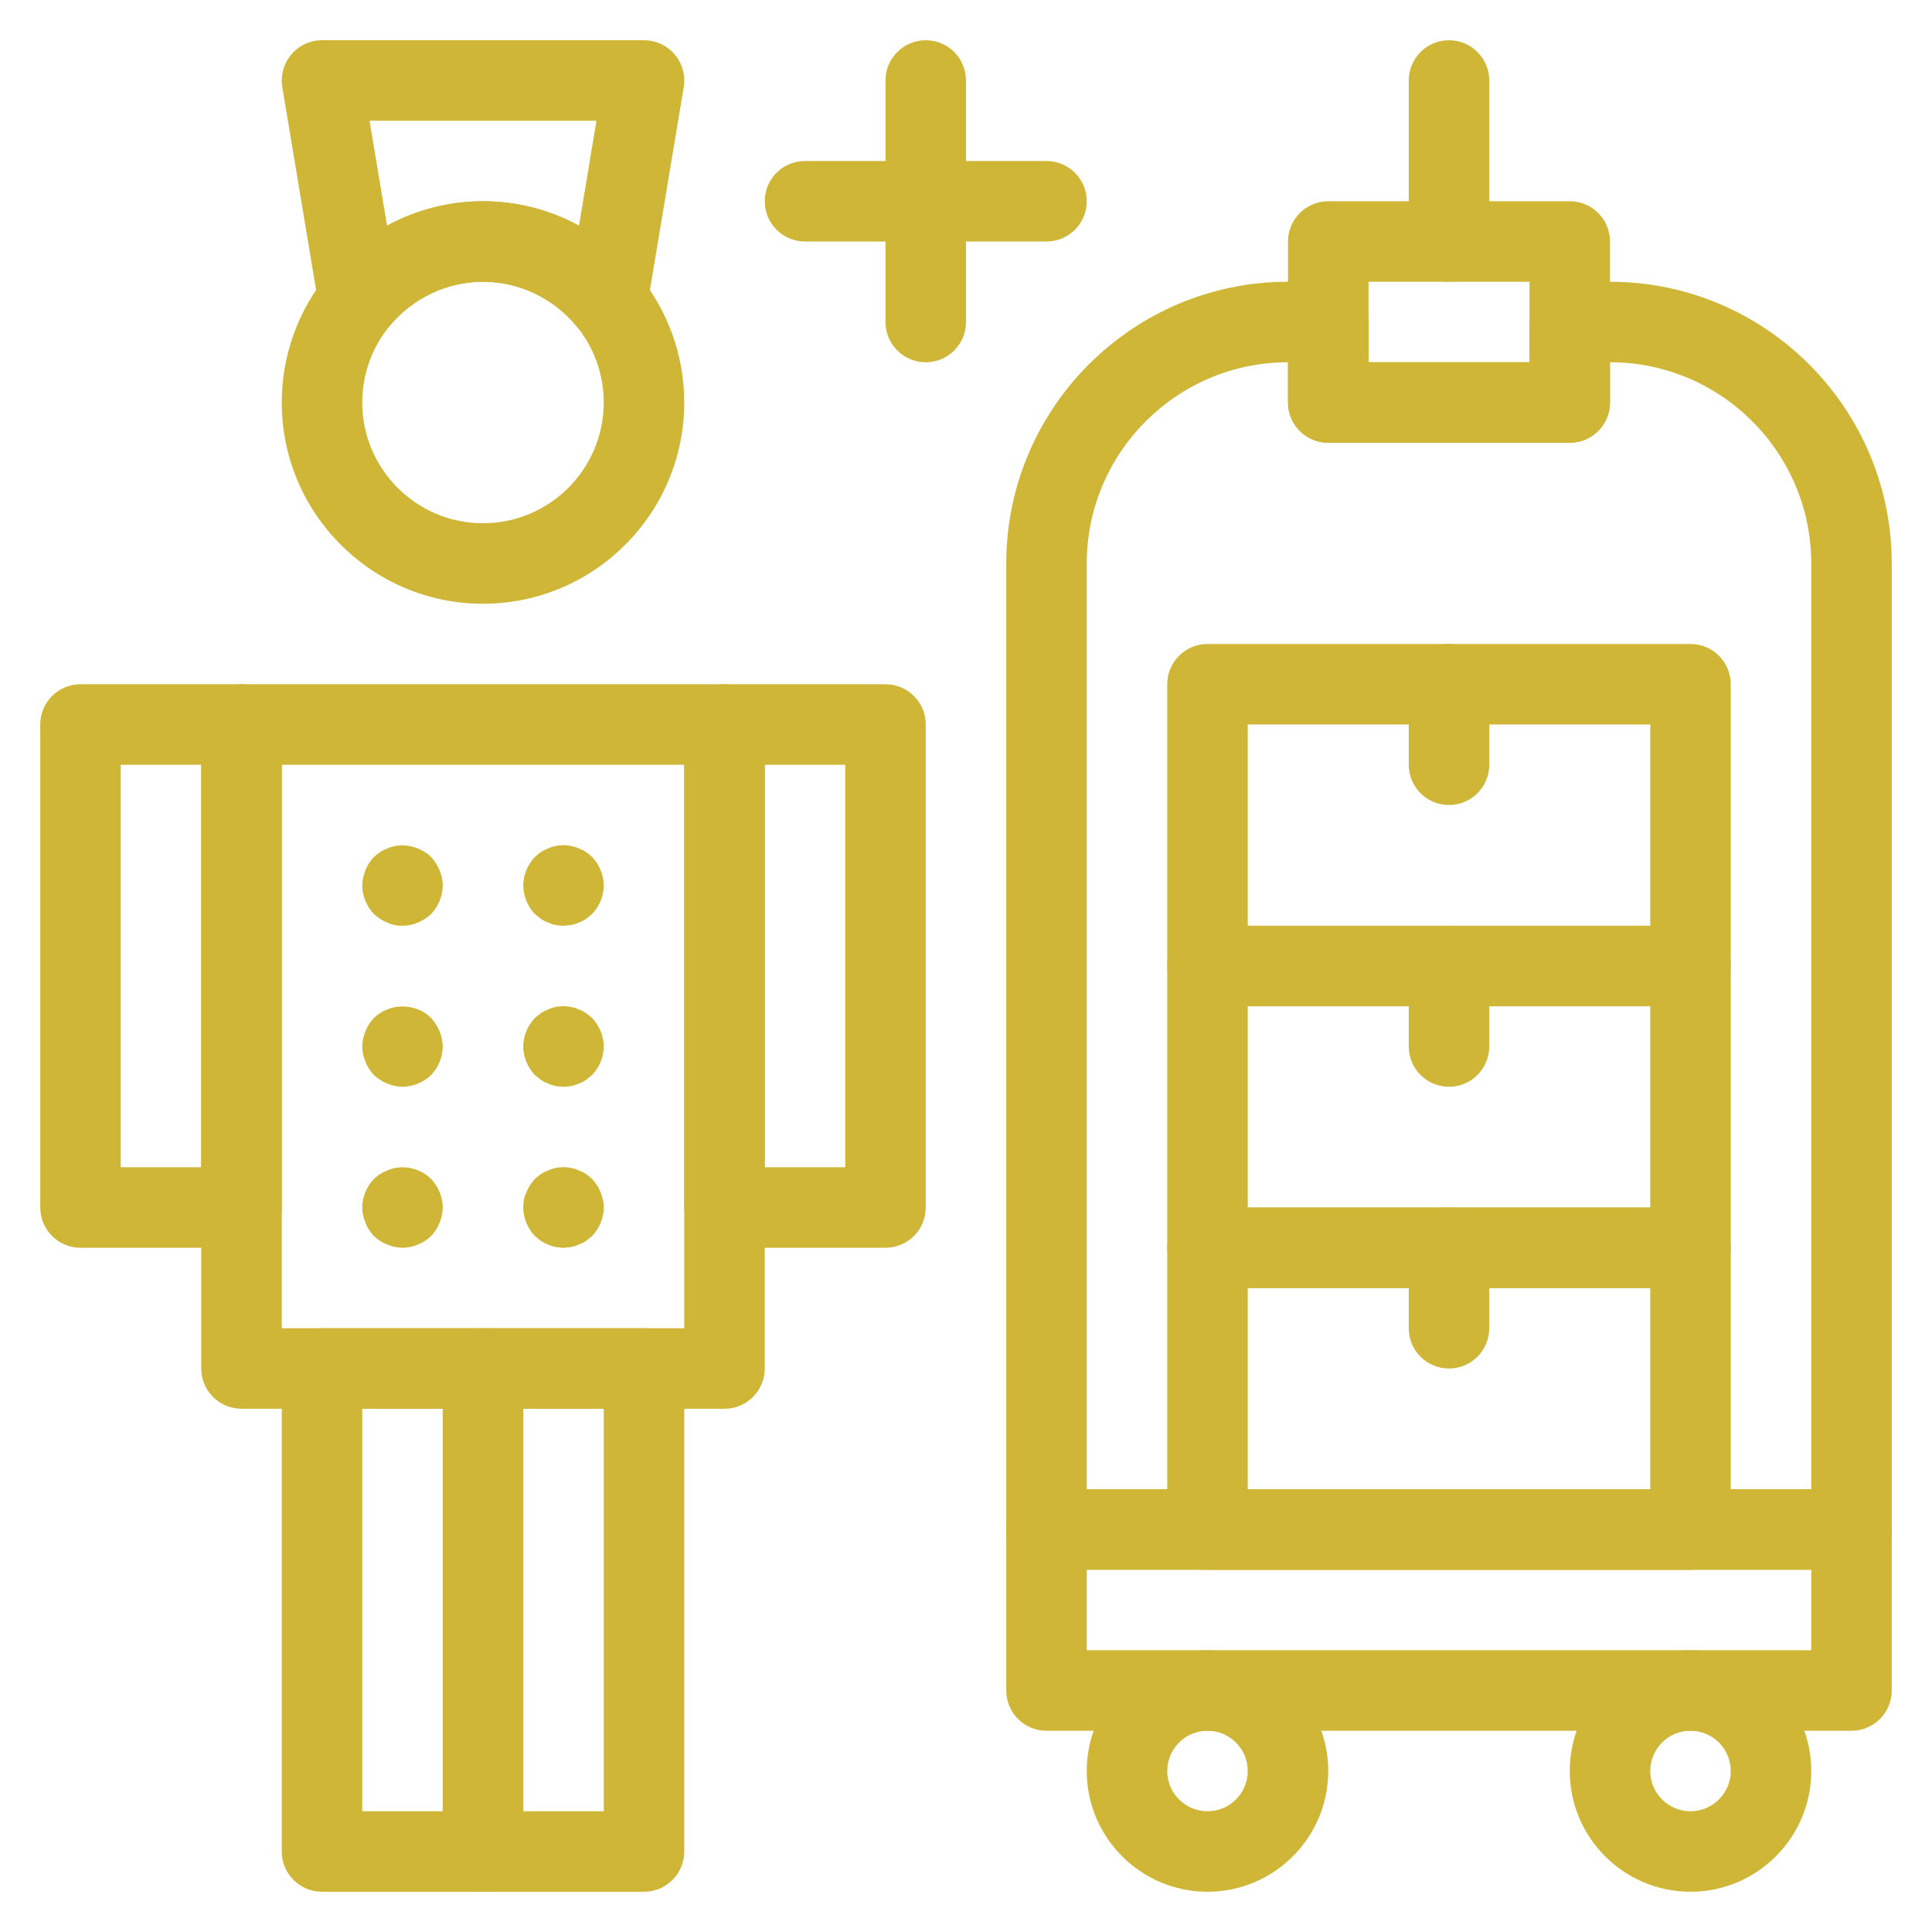 <svg id="Icon" enable-background="new 0 0 48 48" height="48" viewBox="0 0 48 48" width="48" xmlns="http://www.w3.org/2000/svg" fill="#cfb636"><g><path d="m15.09 8.46c-.293 0-.576-.129-.769-.361-.581-.698-1.427-1.099-2.321-1.099s-1.74.401-2.321 1.099c-.249.301-.654.43-1.03.326-.378-.102-.661-.415-.725-.8l-.91-5.46c-.049-.29.033-.586.224-.811.189-.225.468-.354.762-.354h8c.294 0 .573.129.763.354s.272.521.224.811l-.91 5.46c-.064.386-.348.699-.726.801-.086.023-.174.034-.261.034zm-3.09-3.46c.844 0 1.66.213 2.385.607l.434-2.607h-5.638l.435 2.607c.724-.394 1.54-.607 2.384-.607z"/></g><g><path d="m12 15c-2.757 0-5-2.243-5-5 0-1.16.404-2.288 1.14-3.177.964-1.159 2.37-1.823 3.86-1.823s2.896.664 3.858 1.821c.738.891 1.142 2.019 1.142 3.179 0 2.757-2.243 5-5 5zm0-8c-.894 0-1.74.401-2.321 1.099-.437.529-.679 1.205-.679 1.901 0 1.654 1.346 3 3 3s3-1.346 3-3c0-.696-.242-1.372-.681-1.903-.579-.696-1.425-1.097-2.319-1.097z"/></g><g><path d="m18 35h-12c-.553 0-1-.448-1-1v-16c0-.552.447-1 1-1h12c.553 0 1 .448 1 1v16c0 .552-.447 1-1 1zm-11-2h10v-14h-10z"/></g><g><path d="m12 47h-4c-.553 0-1-.448-1-1v-12c0-.552.447-1 1-1h4c.553 0 1 .448 1 1v12c0 .552-.447 1-1 1zm-3-2h2v-10h-2z"/></g><g><path d="m6 31h-4c-.553 0-1-.448-1-1v-12c0-.552.447-1 1-1h4c.553 0 1 .448 1 1v12c0 .552-.447 1-1 1zm-3-2h2v-10h-2z"/></g><g><path d="m22 31h-4c-.553 0-1-.448-1-1v-12c0-.552.447-1 1-1h4c.553 0 1 .448 1 1v12c0 .552-.447 1-1 1zm-3-2h2v-10h-2z"/></g><g><path d="m16 47h-4c-.553 0-1-.448-1-1v-12c0-.552.447-1 1-1h4c.553 0 1 .448 1 1v12c0 .552-.447 1-1 1zm-3-2h2v-10h-2z"/></g><g><path d="m10 23c-.13 0-.26-.02-.38-.08-.13-.05-.23-.12-.33-.21-.181-.19-.29-.45-.29-.71 0-.13.03-.26.08-.38.05-.13.12-.23.21-.33.1-.09.2-.16.33-.21.359-.16.81-.06 1.09.21.09.1.16.21.21.33s.08.25.08.38c0 .26-.11.52-.29.71-.19.18-.45.29-.71.29z"/></g><g><path d="m14 23c-.07 0-.13-.01-.2-.02-.06-.01-.12-.03-.18-.06-.061-.02-.12-.05-.181-.09-.05-.04-.1-.08-.149-.12-.181-.19-.29-.45-.29-.71s.109-.52.29-.71c.05-.04.1-.09.149-.12.061-.04.12-.07.181-.09.06-.03.12-.05.18-.06.13-.03.27-.03.39 0 .07.01.13.03.19.06.06.02.12.05.18.09.05.03.101.08.15.12.18.19.29.45.29.71s-.11.52-.29.71c-.05.04-.101.08-.15.12-.06.04-.12.07-.18.09-.061.03-.12.05-.19.06-.06.01-.13.02-.19.02z"/></g><g><path d="m10 27c-.13 0-.26-.03-.38-.08-.13-.05-.23-.12-.33-.21-.09-.1-.16-.2-.21-.33-.05-.12-.08-.25-.08-.38s.03-.26.08-.38c.05-.13.12-.23.21-.33.1-.09.2-.16.33-.21.359-.15.81-.07 1.09.21.09.1.16.21.21.33s.08.25.08.38c0 .26-.11.52-.29.71-.19.18-.45.29-.71.29z"/></g><g><path d="m14 27c-.07 0-.13-.01-.2-.02-.06-.01-.12-.03-.18-.06-.061-.02-.12-.05-.181-.09-.05-.04-.1-.08-.149-.12-.181-.19-.29-.45-.29-.71s.109-.52.29-.71c.05-.04.1-.08.149-.12.061-.04.12-.07.181-.09.06-.03.12-.05.18-.06.13-.03.27-.03.39 0 .07.01.13.03.19.06.06.02.12.05.18.09.05.04.101.08.15.12.18.19.29.45.29.71s-.11.52-.29.71c-.05.04-.101.08-.15.12-.06.04-.12.07-.18.09-.061.03-.12.05-.19.06-.06.01-.13.02-.19.02z"/></g><g><path d="m10 31c-.13 0-.26-.03-.38-.08-.13-.05-.23-.12-.33-.21-.09-.1-.16-.2-.21-.33-.05-.12-.08-.25-.08-.38 0-.26.109-.52.29-.71.1-.09.2-.16.33-.21.359-.16.81-.07 1.09.21.18.19.29.45.29.71 0 .13-.03.26-.08.38-.05.13-.12.23-.21.33-.19.18-.45.29-.71.29z"/></g><g><path d="m14 31c-.07 0-.13-.01-.2-.02-.06-.01-.12-.03-.18-.06-.061-.02-.12-.05-.181-.09-.05-.04-.1-.08-.149-.12-.181-.19-.29-.45-.29-.71 0-.13.02-.26.08-.38.05-.13.12-.23.21-.33.05-.04.1-.09.149-.12.061-.04.12-.07.181-.09.06-.03.12-.05.18-.06.13-.03.27-.03.39 0 .07.01.13.03.19.06.06.02.12.05.18.09.05.03.101.08.15.12.09.1.16.2.21.33.05.12.08.25.08.38 0 .26-.11.52-.29.71-.05.04-.101.08-.15.12-.06.04-.12.07-.18.09-.061.03-.12.05-.19.06-.06.01-.13.02-.19.02z"/></g><g><path d="m46 39h-20c-.553 0-1-.448-1-1v-24c0-3.86 3.141-7 7-7h1c.553 0 1 .448 1 1v1h4v-1c0-.552.447-1 1-1h1c3.859 0 7 3.14 7 7v24c0 .552-.447 1-1 1zm-19-2h18v-23c0-2.757-2.243-5-5-5v1c0 .552-.447 1-1 1h-6c-.553 0-1-.448-1-1v-1c-2.757 0-5 2.243-5 5z"/></g><g><path d="m46 43h-20c-.553 0-1-.448-1-1v-4c0-.552.447-1 1-1h20c.553 0 1 .448 1 1v4c0 .552-.447 1-1 1zm-19-2h18v-2h-18z"/></g><g><path d="m30 47c-1.654 0-3-1.346-3-3s1.346-3 3-3 3 1.346 3 3-1.346 3-3 3zm0-4c-.552 0-1 .449-1 1s.448 1 1 1 1-.449 1-1-.448-1-1-1z"/></g><g><path d="m42 47c-1.654 0-3-1.346-3-3s1.346-3 3-3 3 1.346 3 3-1.346 3-3 3zm0-4c-.552 0-1 .449-1 1s.448 1 1 1 1-.449 1-1-.448-1-1-1z"/></g><g><path d="m39 11h-6c-.553 0-1-.448-1-1v-4c0-.552.447-1 1-1h6c.553 0 1 .448 1 1v4c0 .552-.447 1-1 1zm-5-2h4v-2h-4z"/></g><g><path d="m36 7c-.553 0-1-.448-1-1v-4c0-.552.447-1 1-1s1 .448 1 1v4c0 .552-.447 1-1 1z"/></g><g><path d="m23 9c-.553 0-1-.448-1-1v-6c0-.552.447-1 1-1s1 .448 1 1v6c0 .552-.447 1-1 1z"/></g><g><path d="m26 6h-6c-.553 0-1-.448-1-1s.447-1 1-1h6c.553 0 1 .448 1 1s-.447 1-1 1z"/></g><g><path d="m42 39h-12c-.553 0-1-.448-1-1v-7c0-.552.447-1 1-1h12c.553 0 1 .448 1 1v7c0 .552-.447 1-1 1zm-11-2h10v-5h-10z"/></g><g><path d="m42 32h-12c-.553 0-1-.448-1-1v-7c0-.552.447-1 1-1h12c.553 0 1 .448 1 1v7c0 .552-.447 1-1 1zm-11-2h10v-5h-10z"/></g><g><path d="m42 25h-12c-.553 0-1-.448-1-1v-7c0-.552.447-1 1-1h12c.553 0 1 .448 1 1v7c0 .552-.447 1-1 1zm-11-2h10v-5h-10z"/></g><g><path d="m36 34c-.553 0-1-.448-1-1v-2c0-.552.447-1 1-1s1 .448 1 1v2c0 .552-.447 1-1 1z"/></g><g><path d="m36 27c-.553 0-1-.448-1-1v-2c0-.552.447-1 1-1s1 .448 1 1v2c0 .552-.447 1-1 1z"/></g><g><path d="m36 20c-.553 0-1-.448-1-1v-2c0-.552.447-1 1-1s1 .448 1 1v2c0 .552-.447 1-1 1z"/></g><path d="m0 0h48v48h-48z" fill="none"/></svg>
